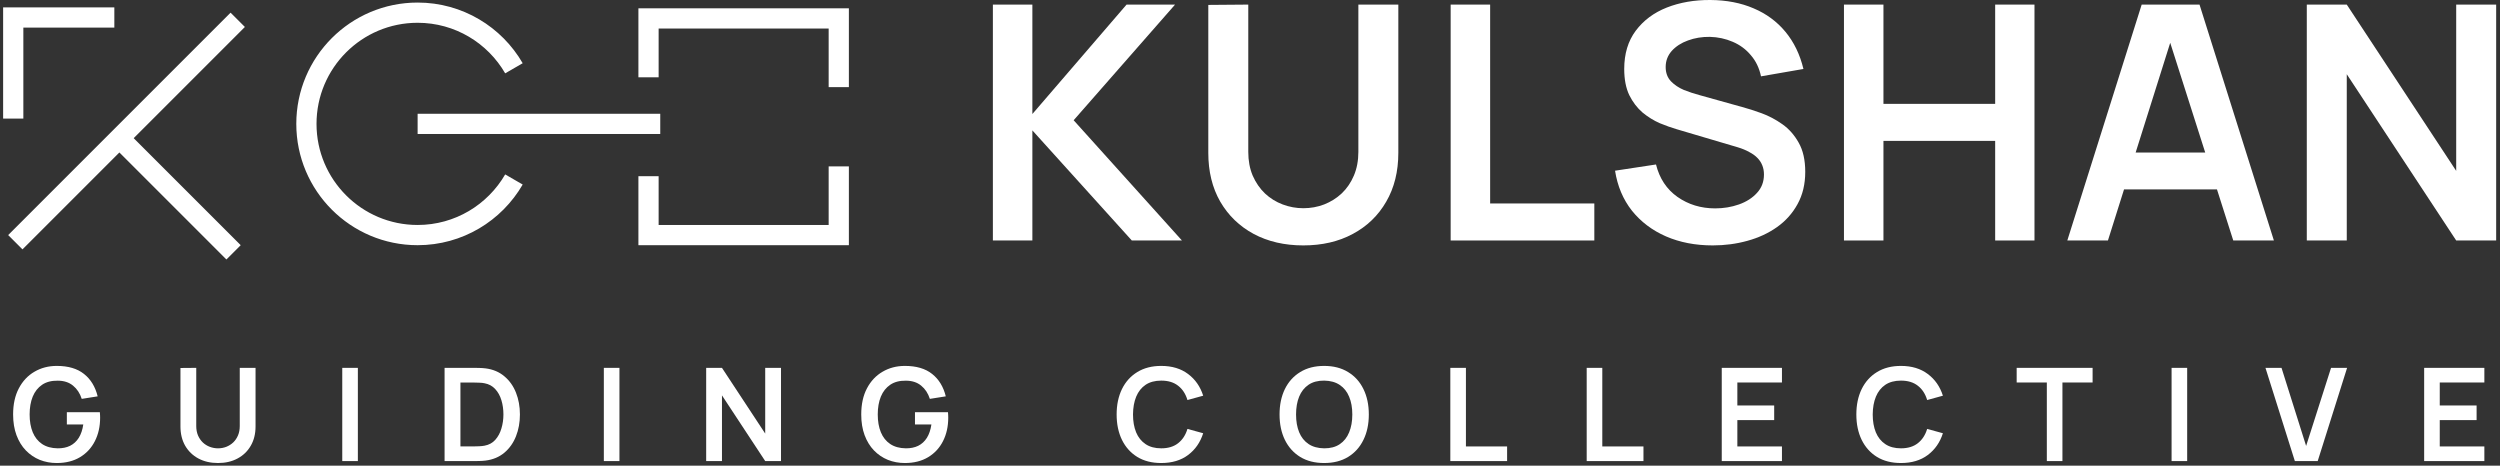 <svg width="306" height="57" viewBox="0 0 306 57" fill="none" xmlns="http://www.w3.org/2000/svg">
<rect x="0" y="0" width="306" height="57" fill="#333333" stroke="none"/>
<path d="M62.906 8.357C60.552 4.288 56.154 1.551 51.115 1.551C43.598 1.551 37.504 7.645 37.504 15.162C37.504 22.68 43.598 28.774 51.115 28.774C56.154 28.774 60.552 26.037 62.906 21.968" stroke="white" stroke-width="2.475"/>
<line x1="51.117" y1="15.163" x2="80.815" y2="15.163" stroke="white" stroke-width="2.475"/>
<path d="M79.379 9.462V2.255H102.665V10.664" stroke="white" stroke-width="2.475"/>
<path d="M79.379 21.567V28.775H102.665V20.366" stroke="white" stroke-width="2.475"/>
<line x1="29.098" y1="2.426" x2="1.875" y2="29.649" stroke="white" stroke-width="2.475"/>
<line x1="28.586" y1="30.886" x2="14.975" y2="17.275" stroke="white" stroke-width="2.475"/>
<path d="M13.995 2.141H1.621V14.515" stroke="white" stroke-width="2.475"/>
<path d="M282.352 29.436V0.562H287.244L300.639 20.914V0.562H305.531V29.436H300.639L287.244 9.084V29.436H282.352Z" fill="white"/>
<path d="M253.039 29.436L262.142 0.562H269.221L278.324 29.436H273.351L265.09 3.529H266.173L258.012 29.436H253.039ZM258.112 23.18V18.668H273.271V23.18H258.112Z" fill="white"/>
<path d="M225.701 29.436V0.562H230.534V12.713H244.209V0.562H249.021V29.436H244.209V17.245H230.534V29.436H225.701Z" fill="white"/>
<path d="M209.632 30.038C207.52 30.038 205.615 29.67 203.918 28.935C202.233 28.2 200.843 27.15 199.747 25.787C198.664 24.41 197.976 22.779 197.682 20.894L202.695 20.132C203.122 21.843 203.998 23.167 205.321 24.102C206.658 25.038 208.195 25.506 209.933 25.506C210.962 25.506 211.932 25.346 212.841 25.025C213.75 24.704 214.485 24.236 215.046 23.621C215.621 23.006 215.909 22.251 215.909 21.355C215.909 20.954 215.842 20.587 215.708 20.253C215.574 19.905 215.374 19.598 215.106 19.33C214.852 19.063 214.518 18.822 214.104 18.608C213.703 18.381 213.235 18.187 212.7 18.027L205.241 15.821C204.599 15.634 203.904 15.387 203.156 15.079C202.42 14.758 201.719 14.324 201.05 13.776C200.395 13.214 199.854 12.506 199.426 11.65C199.012 10.781 198.805 9.712 198.805 8.442C198.805 6.584 199.272 5.027 200.208 3.77C201.157 2.5 202.427 1.551 204.018 0.923C205.622 0.295 207.4 -0.013 209.352 0C211.33 0.014 213.095 0.355 214.645 1.023C216.196 1.678 217.493 2.634 218.535 3.89C219.578 5.147 220.313 6.664 220.741 8.442L215.548 9.344C215.334 8.329 214.919 7.466 214.304 6.758C213.703 6.036 212.961 5.488 212.079 5.114C211.21 4.739 210.281 4.539 209.292 4.512C208.329 4.499 207.433 4.646 206.605 4.953C205.789 5.247 205.127 5.675 204.619 6.236C204.125 6.798 203.878 7.453 203.878 8.202C203.878 8.91 204.091 9.492 204.519 9.946C204.947 10.387 205.475 10.741 206.103 11.009C206.745 11.263 207.393 11.477 208.048 11.65L213.222 13.094C213.93 13.281 214.725 13.535 215.608 13.856C216.49 14.177 217.339 14.625 218.154 15.2C218.97 15.774 219.638 16.53 220.159 17.465C220.694 18.401 220.962 19.591 220.962 21.035C220.962 22.532 220.647 23.848 220.019 24.985C219.404 26.108 218.569 27.043 217.513 27.792C216.457 28.541 215.247 29.102 213.883 29.476C212.533 29.851 211.116 30.038 209.632 30.038Z" fill="white"/>
<path d="M177.561 29.436V0.562H182.393V24.904H195.146V29.436H177.561Z" fill="white"/>
<path d="M159.526 30.038C157.227 30.038 155.202 29.57 153.451 28.634C151.713 27.698 150.349 26.382 149.36 24.684C148.384 22.986 147.896 20.994 147.896 18.709V0.602L152.789 0.562V18.588C152.789 19.671 152.97 20.64 153.33 21.496C153.705 22.351 154.206 23.08 154.834 23.681C155.463 24.27 156.184 24.717 157 25.025C157.815 25.332 158.658 25.486 159.526 25.486C160.422 25.486 161.271 25.332 162.073 25.025C162.888 24.704 163.61 24.25 164.239 23.661C164.867 23.06 165.361 22.331 165.722 21.476C166.083 20.62 166.264 19.658 166.264 18.588V0.562H171.156V18.709C171.156 20.994 170.662 22.986 169.673 24.684C168.697 26.382 167.333 27.698 165.582 28.634C163.844 29.57 161.826 30.038 159.526 30.038Z" fill="white"/>
<path d="M121.529 29.436V0.562H126.362V13.956L137.891 0.562H143.827L131.415 14.718L144.669 29.436H138.533L126.362 15.961V29.436H121.529Z" fill="white"/>
<path d="M296.717 56.436V45.026H304.086V46.817H298.626V49.63H303.135V51.42H298.626V54.645H304.086V56.436H296.717Z" fill="white"/>
<path d="M280.89 56.436L277.293 45.026H279.258L282.269 54.582L285.32 45.026H287.285L283.687 56.436H280.89Z" fill="white"/>
<path d="M265.801 56.436V45.026H267.71V56.436H265.801Z" fill="white"/>
<path d="M250.532 56.436V46.817H246.84V45.026H256.134V46.817H252.442V56.436H250.532Z" fill="white"/>
<path d="M232.676 56.674C231.535 56.674 230.558 56.426 229.744 55.929C228.931 55.427 228.305 54.73 227.867 53.837C227.433 52.944 227.217 51.909 227.217 50.731C227.217 49.553 227.433 48.518 227.867 47.625C228.305 46.732 228.931 46.038 229.744 45.541C230.558 45.039 231.535 44.788 232.676 44.788C233.991 44.788 235.088 45.119 235.964 45.779C236.841 46.434 237.457 47.319 237.811 48.433L235.885 48.964C235.663 48.219 235.286 47.638 234.752 47.221C234.219 46.798 233.527 46.587 232.676 46.587C231.91 46.587 231.271 46.759 230.759 47.102C230.252 47.446 229.869 47.929 229.61 48.552C229.356 49.17 229.227 49.897 229.221 50.731C229.221 51.566 229.348 52.295 229.602 52.918C229.861 53.536 230.246 54.017 230.759 54.36C231.271 54.703 231.91 54.875 232.676 54.875C233.527 54.875 234.219 54.664 234.752 54.241C235.286 53.819 235.663 53.238 235.885 52.498L237.811 53.029C237.457 54.144 236.841 55.031 235.964 55.691C235.088 56.346 233.991 56.674 232.676 56.674Z" fill="white"/>
<path d="M210.742 56.436V45.026H218.111V46.817H212.652V49.63H217.16V51.42H212.652V54.645H218.111V56.436H210.742Z" fill="white"/>
<path d="M194.211 56.436V45.026H196.121V54.645H201.16V56.436H194.211Z" fill="white"/>
<path d="M177.52 56.436V45.026H179.429V54.645H184.469V56.436H177.52Z" fill="white"/>
<path d="M162.077 56.674C160.936 56.674 159.958 56.426 159.145 55.929C158.331 55.427 157.705 54.73 157.267 53.837C156.834 52.944 156.617 51.909 156.617 50.731C156.617 49.553 156.834 48.518 157.267 47.625C157.705 46.732 158.331 46.038 159.145 45.541C159.958 45.039 160.936 44.788 162.077 44.788C163.218 44.788 164.195 45.039 165.008 45.541C165.827 46.038 166.453 46.732 166.886 47.625C167.325 48.518 167.544 49.553 167.544 50.731C167.544 51.909 167.325 52.944 166.886 53.837C166.453 54.73 165.827 55.427 165.008 55.929C164.195 56.426 163.218 56.674 162.077 56.674ZM162.077 54.875C162.843 54.88 163.479 54.711 163.986 54.368C164.499 54.025 164.882 53.541 165.135 52.918C165.394 52.295 165.523 51.566 165.523 50.731C165.523 49.897 165.394 49.173 165.135 48.56C164.882 47.942 164.499 47.461 163.986 47.118C163.479 46.775 162.843 46.598 162.077 46.587C161.311 46.582 160.674 46.751 160.167 47.094C159.66 47.438 159.277 47.921 159.018 48.544C158.764 49.168 158.638 49.897 158.638 50.731C158.638 51.566 158.764 52.292 159.018 52.91C159.272 53.523 159.652 54.001 160.159 54.344C160.671 54.688 161.311 54.865 162.077 54.875Z" fill="white"/>
<path d="M142.135 56.674C140.994 56.674 140.017 56.426 139.203 55.929C138.39 55.427 137.764 54.73 137.326 53.837C136.892 52.944 136.676 51.909 136.676 50.731C136.676 49.553 136.892 48.518 137.326 47.625C137.764 46.732 138.39 46.038 139.203 45.541C140.017 45.039 140.994 44.788 142.135 44.788C143.45 44.788 144.547 45.119 145.423 45.779C146.3 46.434 146.916 47.319 147.27 48.433L145.344 48.964C145.122 48.219 144.745 47.638 144.211 47.221C143.678 46.798 142.986 46.587 142.135 46.587C141.369 46.587 140.73 46.759 140.218 47.102C139.711 47.446 139.328 47.929 139.069 48.552C138.815 49.17 138.686 49.897 138.68 50.731C138.68 51.566 138.807 52.295 139.061 52.918C139.32 53.536 139.705 54.017 140.218 54.36C140.73 54.703 141.369 54.875 142.135 54.875C142.986 54.875 143.678 54.664 144.211 54.241C144.745 53.819 145.122 53.238 145.344 52.498L147.27 53.029C146.916 54.144 146.3 55.031 145.423 55.691C144.547 56.346 143.45 56.674 142.135 56.674Z" fill="white"/>
<path d="M110.757 56.674C110.017 56.674 109.322 56.544 108.673 56.286C108.028 56.022 107.46 55.636 106.969 55.129C106.483 54.622 106.103 54.001 105.828 53.267C105.553 52.527 105.416 51.682 105.416 50.731C105.416 49.484 105.648 48.42 106.113 47.538C106.578 46.651 107.215 45.972 108.023 45.502C108.831 45.026 109.742 44.788 110.757 44.788C112.162 44.788 113.274 45.116 114.092 45.771C114.916 46.421 115.474 47.335 115.764 48.513L113.815 48.822C113.598 48.145 113.245 47.607 112.753 47.205C112.262 46.798 111.636 46.595 110.875 46.595C110.109 46.584 109.473 46.751 108.966 47.094C108.459 47.438 108.076 47.921 107.817 48.544C107.563 49.168 107.437 49.897 107.437 50.731C107.437 51.566 107.563 52.292 107.817 52.91C108.07 53.523 108.451 54.001 108.958 54.344C109.47 54.688 110.109 54.865 110.875 54.875C111.451 54.88 111.956 54.778 112.389 54.566C112.822 54.35 113.176 54.025 113.451 53.592C113.725 53.153 113.91 52.606 114.005 51.951H111.993V50.454H116.034C116.044 50.538 116.052 50.663 116.057 50.826C116.063 50.99 116.065 51.088 116.065 51.119C116.065 52.197 115.851 53.156 115.424 53.996C115.001 54.83 114.393 55.485 113.601 55.961C112.809 56.436 111.861 56.674 110.757 56.674Z" fill="white"/>
<path d="M86.436 56.436V45.026H88.369L93.662 53.069V45.026H95.595V56.436H93.662L88.369 48.394V56.436H86.436Z" fill="white"/>
<path d="M73.91 56.436V45.026H75.82V56.436H73.91Z" fill="white"/>
<path d="M54.416 56.436V45.026H58.053C58.148 45.026 58.336 45.029 58.615 45.034C58.901 45.039 59.175 45.058 59.44 45.09C60.343 45.206 61.106 45.528 61.73 46.056C62.358 46.579 62.834 47.247 63.156 48.061C63.478 48.874 63.639 49.764 63.639 50.731C63.639 51.698 63.478 52.588 63.156 53.401C62.834 54.215 62.358 54.886 61.73 55.414C61.106 55.937 60.343 56.257 59.44 56.373C59.181 56.404 58.909 56.423 58.623 56.428C58.338 56.434 58.148 56.436 58.053 56.436H54.416ZM56.357 54.638H58.053C58.211 54.638 58.412 54.632 58.655 54.622C58.903 54.611 59.123 54.587 59.313 54.55C59.852 54.45 60.29 54.21 60.628 53.829C60.966 53.449 61.215 52.987 61.373 52.443C61.537 51.899 61.619 51.328 61.619 50.731C61.619 50.113 61.537 49.532 61.373 48.988C61.209 48.444 60.956 47.987 60.612 47.617C60.274 47.247 59.841 47.012 59.313 46.912C59.123 46.87 58.903 46.846 58.655 46.841C58.412 46.83 58.211 46.825 58.053 46.825H56.357V54.638Z" fill="white"/>
<path d="M41.893 56.436V45.026H43.802V56.436H41.893Z" fill="white"/>
<path d="M26.684 56.674C25.775 56.674 24.975 56.489 24.283 56.119C23.596 55.749 23.057 55.229 22.666 54.558C22.281 53.887 22.088 53.1 22.088 52.197V45.042L24.021 45.026V52.15C24.021 52.577 24.093 52.96 24.235 53.298C24.383 53.636 24.581 53.924 24.829 54.162C25.078 54.395 25.363 54.572 25.685 54.693C26.007 54.815 26.34 54.875 26.684 54.875C27.038 54.875 27.373 54.815 27.69 54.693C28.012 54.566 28.297 54.387 28.546 54.154C28.794 53.916 28.989 53.629 29.132 53.291C29.275 52.952 29.346 52.572 29.346 52.15V45.026H31.279V52.197C31.279 53.1 31.084 53.887 30.693 54.558C30.307 55.229 29.768 55.749 29.076 56.119C28.39 56.489 27.592 56.674 26.684 56.674Z" fill="white"/>
<path d="M6.946 56.674C6.206 56.674 5.512 56.544 4.862 56.286C4.218 56.022 3.65 55.636 3.159 55.129C2.673 54.622 2.292 54.001 2.018 53.267C1.743 52.527 1.605 51.682 1.605 50.731C1.605 49.484 1.838 48.42 2.303 47.538C2.768 46.651 3.404 45.972 4.212 45.502C5.021 45.026 5.932 44.788 6.946 44.788C8.351 44.788 9.463 45.116 10.282 45.771C11.106 46.421 11.663 47.335 11.954 48.513L10.005 48.822C9.788 48.145 9.434 47.607 8.943 47.205C8.451 46.798 7.825 46.595 7.065 46.595C6.299 46.584 5.662 46.751 5.155 47.094C4.648 47.438 4.265 47.921 4.006 48.544C3.753 49.168 3.626 49.897 3.626 50.731C3.626 51.566 3.753 52.292 4.006 52.91C4.26 53.523 4.64 54.001 5.147 54.344C5.66 54.688 6.299 54.865 7.065 54.875C7.641 54.88 8.145 54.778 8.578 54.566C9.011 54.35 9.365 54.025 9.64 53.592C9.915 53.153 10.1 52.606 10.195 51.951H8.182V50.454H12.223C12.234 50.538 12.242 50.663 12.247 50.826C12.252 50.99 12.255 51.088 12.255 51.119C12.255 52.197 12.041 53.156 11.613 53.996C11.19 54.83 10.583 55.485 9.791 55.961C8.998 56.436 8.05 56.674 6.946 56.674Z" fill="white"/>
</svg>
